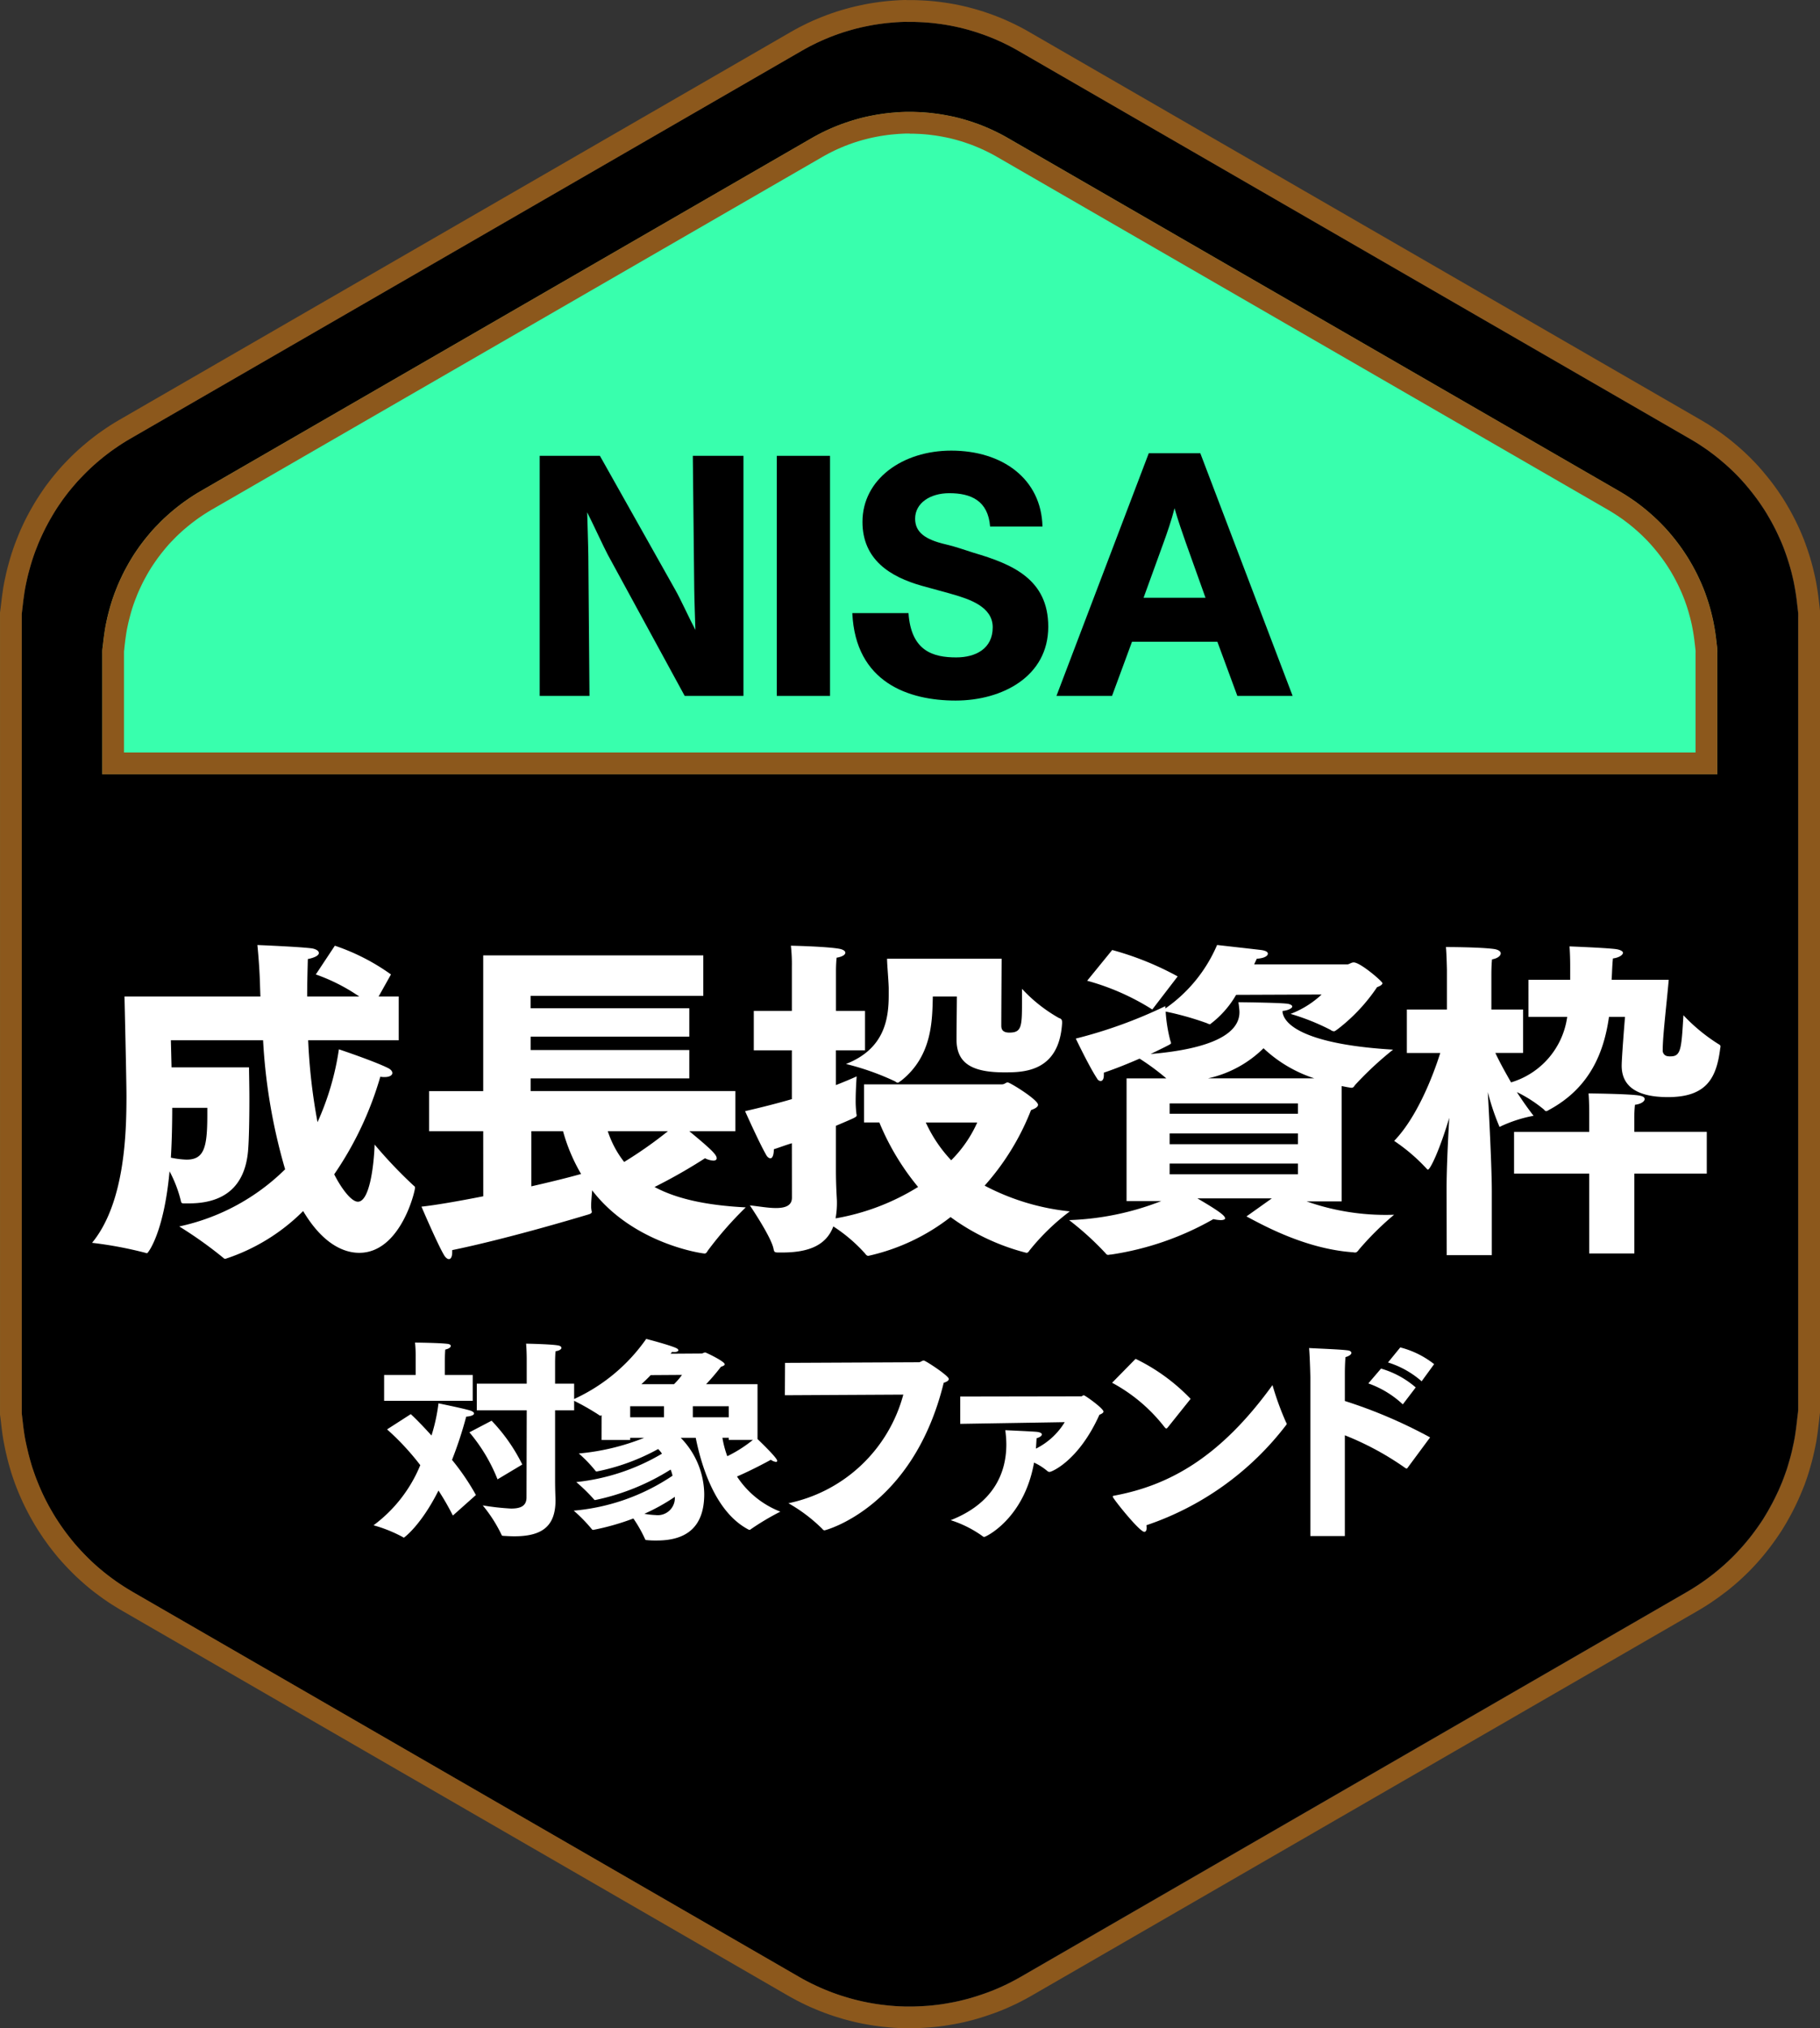 <?xml version="1.0" encoding="utf-8"?>
<svg id="グループ_1314" data-name="グループ 1314" xmlns="http://www.w3.org/2000/svg" xmlns:xlink="http://www.w3.org/1999/xlink" width="184.412" height="205.393" viewBox="0 0 184.412 205.393">
  <rect x="0" y="0" width="184.412" height="205.393" fill="#333333" stroke="none"/>
  <defs>
    <clipPath id="clip-path">
      <rect id="長方形_1323" data-name="長方形 1323" width="184.412" height="205.393" fill="none"/>
    </clipPath>
    <clipPath id="clip-path-2">
      <path id="パス_1660" data-name="パス 1660" d="M92.166,11.33h.391c.14,0,.281.01.421.017s.281.01.42.017.277.019.414.03.282.024.422.038.277.032.415.049.278.035.416.054.277.041.415.065.274.046.411.073.274.052.411.08.273.056.41.087.271.067.407.1.271.071.406.109.267.076.4.117.269.08.4.123.263.089.395.136.265.091.4.139.263.1.392.151.258.1.387.159.259.11.387.167.256.115.382.175.252.12.377.182.25.126.374.19.25.131.373.2.242.136.362.207L164.06,49.732c.09.052.18.105.269.159.121.072.241.145.359.22s.234.15.349.227.234.155.35.234.231.158.345.238.223.166.334.25.225.169.336.255.219.174.327.264.213.178.319.268.212.183.317.276.209.188.311.284.206.192.308.29.2.195.3.3.195.2.292.3.19.2.282.308.188.21.28.315.18.212.269.319.178.216.265.325.174.22.259.332.168.222.25.334.165.227.245.342.159.23.237.346.155.234.23.352.15.236.223.355.143.241.212.362.14.241.208.362.134.248.2.374.129.247.192.372.124.251.184.378.118.253.175.381.114.255.169.383.108.258.16.388.1.26.151.392.1.263.141.395.091.265.134.4.085.265.126.4.079.269.117.4.073.27.108.405.068.272.1.408.063.272.093.408.054.273.08.41.052.276.075.413.045.277.066.415.039.277.057.416.034.278.049.418.034.277.048.416.035.279.049.42,0,.28,0,.421,0,.276,0,.415,0,.281,0,.421V78.409H10.359V67c0-.1,0-.206,0-.31,0-.139,0-.279,0-.418s0-.281,0-.42.032-.279.05-.417.031-.281.049-.421.032-.279.049-.418.037-.276.057-.414.04-.277.061-.415.046-.277.072-.415.055-.273.085-.409.058-.274.089-.411.066-.272.1-.406.07-.273.108-.409.074-.268.113-.4.08-.267.122-.4.088-.267.134-.4.093-.263.141-.4.1-.261.151-.389.1-.262.155-.392.109-.257.166-.386.115-.254.174-.379.118-.253.179-.378.126-.252.19-.376.13-.248.2-.371.134-.245.2-.365.14-.242.212-.362.143-.238.215-.355.151-.237.227-.354.157-.232.237-.347.159-.23.24-.343.167-.226.251-.338.169-.221.255-.331.175-.219.265-.327.178-.216.269-.322.181-.211.273-.315.19-.208.287-.31.195-.2.294-.3.194-.2.293-.3.2-.194.3-.29.2-.19.307-.282.209-.188.316-.279.213-.182.321-.271.216-.178.326-.266.219-.172.33-.256.222-.169.334-.251.227-.162.341-.243.229-.158.345-.236.232-.153.349-.229l.354-.221q.179-.108.36-.213L82.216,14l.307-.175.368-.2c.123-.065.247-.128.373-.191s.251-.124.377-.185.254-.118.383-.175.257-.114.387-.169.257-.107.387-.158.261-.1.392-.151.264-.1.4-.143.264-.092.4-.136.268-.086.4-.126.267-.08.4-.116.27-.076.406-.112.269-.068.4-.1.275-.062.412-.091.273-.056.411-.082.273-.052.41-.076.277-.044.415-.064.278-.041.417-.059.276-.035.415-.049.276-.027.415-.039.28-.023.421-.033.276-.018.415-.024.28-.013.419-.017h.42Zm.19-2.207h-.678c-.156.005-.311.011-.467.019l-.451.027c-.153.01-.31.023-.466.037-.137.011-.29.025-.444.041s-.316.036-.469.056-.316.042-.47.066c-.136.019-.29.043-.443.069-.173.03-.325.058-.477.089-.134.025-.286.055-.437.087s-.3.065-.455.1-.314.076-.464.115-.306.083-.455.125-.285.081-.433.126-.3.091-.444.139-.308.1-.455.156-.29.1-.436.159-.277.1-.422.161-.294.119-.437.179-.29.125-.433.189-.278.125-.419.192-.292.141-.43.211-.269.136-.406.208-.28.15-.415.225c-.115.064-.229.129-.342.194l-61.9,35.738c-.135.077-.267.156-.4.236s-.27.168-.4.252-.258.166-.386.252-.259.176-.386.265-.242.17-.367.261-.261.194-.384.288-.235.18-.357.276-.248.2-.368.3-.23.193-.348.293-.235.206-.351.311-.231.21-.344.316-.224.214-.335.322-.228.229-.336.339c-.09.091-.2.2-.306.316s-.215.231-.32.346c-.12.136-.222.252-.322.37s-.2.234-.3.353-.19.232-.286.354-.2.252-.289.375-.179.239-.271.364c-.1.143-.191.271-.279.4-.075.108-.164.236-.25.366s-.178.275-.261.408-.166.271-.245.4-.151.255-.227.39-.154.271-.228.407-.144.267-.216.4-.146.287-.214.427-.135.282-.2.422c-.059.122-.123.263-.185.4s-.129.295-.19.439-.12.3-.177.447c-.046.116-.1.26-.156.405s-.112.306-.162.452-.1.293-.148.441-.1.309-.139.457-.087.3-.126.449-.08.291-.118.443c-.035.136-.072.287-.108.438-.04.172-.072.323-.1.475-.027.123-.058.275-.088.427-.034.182-.06.336-.086.49s-.047.315-.068.469c-.019.124-.04.277-.06.431s-.038.312-.054.467c-.014.1-.031.247-.046.393s-.037.289-.052.434l-.013.109v.11c0,.156,0,.311,0,.466,0,.109,0,.265,0,.42,0,.074,0,.189,0,.3v13.6h168.06V66.992c0-.132,0-.288,0-.444,0-.108,0-.262,0-.416,0-.109,0-.265,0-.421v-.1l-.011-.1c-.016-.155-.034-.311-.054-.466-.012-.11-.029-.264-.048-.417-.012-.109-.03-.263-.049-.418s-.041-.308-.064-.462-.048-.308-.074-.461-.054-.306-.083-.459c-.025-.135-.054-.287-.086-.439-.037-.171-.071-.321-.106-.471s-.073-.3-.113-.451-.076-.294-.117-.443-.084-.3-.129-.448-.094-.3-.142-.448-.1-.294-.148-.441-.1-.286-.154-.432-.114-.3-.172-.445-.119-.291-.179-.434-.127-.291-.191-.432-.122-.27-.188-.41-.134-.281-.2-.42-.146-.287-.219-.425c-.062-.119-.136-.258-.21-.4-.089-.158-.166-.291-.244-.424-.062-.108-.14-.242-.22-.376-.094-.153-.175-.284-.26-.415s-.167-.258-.254-.388-.173-.254-.262-.382-.179-.253-.271-.379-.184-.249-.278-.372-.19-.245-.287-.368-.2-.245-.3-.364-.186-.223-.286-.341-.214-.244-.319-.359-.205-.224-.31-.338-.227-.234-.336-.344-.212-.213-.324-.321-.231-.221-.346-.328-.226-.207-.342-.311-.233-.205-.351-.307-.233-.2-.352-.294-.238-.195-.36-.291c-.138-.107-.263-.2-.388-.295-.1-.074-.22-.167-.345-.257-.16-.115-.288-.2-.417-.289s-.242-.165-.373-.251c-.113-.075-.243-.159-.372-.243-.146-.09-.279-.171-.414-.252-.1-.058-.2-.117-.3-.174L103.257,12.085c-.122-.072-.257-.149-.392-.224-.153-.084-.291-.158-.431-.23s-.273-.14-.413-.209-.272-.134-.413-.2-.283-.132-.426-.195-.286-.125-.43-.185-.281-.118-.425-.175-.288-.112-.434-.167c-.167-.06-.313-.113-.461-.162-.117-.043-.264-.093-.41-.142-.172-.054-.322-.1-.471-.144s-.283-.084-.431-.125-.306-.084-.457-.122c-.132-.035-.282-.073-.433-.11-.189-.042-.341-.074-.494-.1s-.294-.059-.447-.087-.292-.053-.445-.08l-.463-.072L94.91,9.29c-.134-.017-.288-.035-.441-.051s-.324-.032-.48-.044-.3-.024-.456-.033c-.175-.009-.331-.015-.486-.02-.11-.007-.266-.013-.422-.017l-.187,0Z" fill="none"/>
    </clipPath>
    <linearGradient id="linear-gradient" x1="-0.048" y1="2.745" x2="-0.043" y2="2.745" gradientUnits="objectBoundingBox">
      <stop offset="0" stop-color="#d3a039"/>
      <stop offset="0.027" stop-color="#d8a944"/>
      <stop offset="0.12" stop-color="#ebc76a"/>
      <stop offset="0.196" stop-color="#f6da81"/>
      <stop offset="0.243" stop-color="#fbe18a"/>
      <stop offset="0.354" stop-color="#fbe18a"/>
      <stop offset="0.415" stop-color="#f6da82"/>
      <stop offset="0.506" stop-color="#eac76d"/>
      <stop offset="0.616" stop-color="#d5a94c"/>
      <stop offset="0.741" stop-color="#b97f1d"/>
      <stop offset="0.76" stop-color="#b57816"/>
      <stop offset="0.892" stop-color="#8c581c"/>
      <stop offset="1" stop-color="#8c581c"/>
    </linearGradient>
    <clipPath id="clip-path-4">
      <path id="パス_1662" data-name="パス 1662" d="M92.186,13.536h.347c.082,0,.206.008.331.014.171.005.3.011.42.017.1.006.225.015.348.025l.379.034c.112.013.235.027.358.043.143.017.266.033.389.05s.238.036.36.057.241.041.363.064.255.048.376.074.253.052.375.079c.083.02.2.051.325.083.138.035.258.067.378.1s.233.066.351.1l.371.114c.094.032.212.072.329.114.146.049.264.091.381.133.1.037.214.082.329.128s.231.093.345.141.235.1.35.151.226.1.339.155.221.106.333.161.229.114.338.172.224.117.334.177l.306.175,61.917,35.743.237.141c.11.066.216.13.321.2s.195.125.3.193l.325.218c.118.08.221.15.323.223.066.049.165.123.263.2.126.094.225.169.324.245l.277.224c.1.08.192.161.286.241s.192.165.285.248.186.167.277.252.187.176.277.263.173.169.26.257.18.182.265.272.158.17.241.262.171.191.253.285.152.179.231.275.17.2.247.3.151.192.227.291.15.2.224.3.146.2.217.3.142.2.21.308.139.209.207.314.136.213.2.319c.052.087.115.194.176.3.078.133.139.24.2.348.047.087.107.2.164.31.069.128.125.239.181.35s.105.214.159.327.1.225.155.338.106.238.156.353.094.224.14.339.09.229.134.346.081.223.121.341.083.242.122.361.076.236.111.355.069.233.1.354.065.241.1.362.063.248.092.37.057.243.083.363c.02.1.044.224.066.346.027.138.049.261.07.384s.041.246.059.369.035.247.051.37.03.247.043.371c.021.17.036.293.049.416s.027.222.037.315,0,.18,0,.27c0,.17,0,.293,0,.416,0,.171,0,.3,0,.421V76.2H12.565v-9.5c0-.163,0-.288,0-.413s0-.218,0-.309.021-.175.032-.261l0-.029,0-.029c.012-.125.027-.25.043-.374.018-.17.032-.295.048-.418s.033-.243.051-.366c.02-.152.039-.276.058-.4s.04-.238.062-.361c.019-.092.045-.213.071-.335.031-.149.057-.271.085-.392.024-.1.054-.222.085-.342s.066-.257.1-.377.068-.25.1-.368.07-.236.108-.354.074-.225.115-.344.084-.237.126-.354.084-.219.131-.333c.056-.145.1-.261.148-.377s.092-.217.143-.33.1-.216.15-.328c.06-.131.113-.242.168-.354s.109-.221.167-.332.111-.212.172-.321.123-.225.184-.333.123-.212.187-.319.134-.224.2-.329.128-.2.2-.306l.2-.293c.084-.121.155-.223.227-.324.061-.085.136-.184.211-.284s.158-.207.234-.305.151-.187.23-.283.166-.2.247-.3.165-.191.247-.284c.066-.073.152-.165.238-.256s.171-.177.259-.267c.1-.108.192-.2.28-.284s.169-.164.259-.249.182-.169.273-.251.185-.165.279-.247.189-.16.286-.239.2-.167.3-.244.187-.147.287-.223.208-.158.308-.232.189-.135.29-.206.215-.149.318-.218.2-.135.307-.2.212-.134.317-.2.2-.123.312-.185l61.907-35.74.278-.158c.107-.059.217-.119.327-.177s.213-.111.325-.167.23-.114.343-.168.215-.1.329-.15.236-.105.351-.154.225-.094.341-.14.225-.087.341-.13.249-.092.367-.134.237-.082.355-.122.224-.071.343-.106.24-.071.359-.105c.134-.038.254-.071.376-.1s.234-.06.354-.088.23-.052.351-.078.246-.05.368-.073c.14-.028.261-.05.384-.072.1-.017.226-.036.349-.054.141-.021.265-.038.388-.055s.239-.029.363-.042.236-.023.36-.033c.141-.013.265-.023.39-.031s.249-.016.372-.022l.351-.015h.4Zm.227-2.207h-.667c-.139,0-.28.009-.419.017s-.277.015-.415.024-.281.021-.421.033-.277.024-.415.039-.277.03-.415.049-.278.037-.417.059-.276.041-.415.064-.274.049-.41.076-.275.053-.411.082-.275.06-.412.091-.27.066-.4.1-.272.073-.406.112-.269.076-.4.116-.268.082-.4.126-.264.089-.4.136-.264.094-.4.143-.262.1-.392.151-.258.1-.387.158-.258.111-.387.169-.256.116-.383.175-.252.122-.377.185-.25.126-.373.191l-.368.2L82.216,14,20.309,49.743q-.182.1-.36.213l-.354.221c-.117.076-.233.151-.349.229s-.231.156-.345.236-.228.161-.341.243-.223.166-.334.251-.221.17-.33.256-.218.177-.326.266-.215.18-.321.271-.212.184-.316.279-.206.187-.307.282-.2.193-.3.29-.2.2-.293.3-.2.2-.294.3-.192.206-.287.31-.183.209-.273.315-.181.214-.269.322-.178.217-.265.327-.171.219-.255.331-.168.224-.251.338-.161.227-.24.343-.159.23-.237.347-.152.235-.227.354-.145.235-.215.355-.143.24-.212.362-.137.243-.2.365-.134.247-.2.371-.127.25-.19.376-.12.251-.179.378-.118.252-.174.379-.112.258-.166.386-.1.26-.155.392-.1.259-.151.389-.1.263-.141.4-.091.267-.134.4-.083.266-.122.4-.077.268-.113.4-.074.272-.108.409-.068.27-.1.406-.061.274-.089.411-.059.272-.085.409-.049.277-.072.415-.042.276-.061.415-.039.275-.057.414-.034.278-.049.418-.034.28-.049.421-.035.277-.05.417,0,.279,0,.42,0,.279,0,.418c0,.1,0,.207,0,.31V78.409H174.006V66.992c0-.14,0-.281,0-.421s0-.278,0-.416,0-.28,0-.42-.031-.28-.049-.42-.03-.278-.048-.416-.031-.279-.049-.418-.037-.277-.057-.416-.043-.277-.066-.415-.049-.275-.075-.413-.052-.274-.08-.41-.06-.272-.093-.408-.065-.272-.1-.408-.072-.27-.108-.405-.077-.27-.117-.4-.082-.266-.126-.4-.088-.266-.134-.4-.092-.264-.141-.395-.1-.262-.151-.392-.1-.259-.16-.388-.112-.256-.169-.383-.116-.255-.175-.381-.121-.253-.184-.379-.127-.248-.192-.371-.132-.251-.2-.374-.137-.242-.208-.362-.14-.242-.212-.362-.147-.237-.223-.355-.152-.236-.23-.352-.157-.231-.237-.346-.162-.228-.245-.342-.165-.224-.25-.334-.171-.223-.259-.332-.176-.217-.265-.325-.178-.213-.269-.319-.185-.211-.28-.315-.187-.206-.282-.308-.194-.2-.292-.3-.2-.2-.3-.3-.2-.194-.308-.29-.207-.19-.311-.284-.211-.185-.317-.276-.212-.18-.319-.268-.217-.177-.327-.264-.223-.171-.336-.255-.221-.167-.334-.25-.229-.159-.345-.238-.233-.157-.35-.234-.232-.153-.349-.227-.238-.148-.359-.22c-.089-.054-.179-.107-.269-.159L102.154,13.995c-.12-.071-.241-.139-.362-.207s-.248-.134-.373-.2-.248-.128-.374-.19-.25-.123-.377-.182-.254-.118-.382-.175-.257-.113-.387-.167-.257-.107-.387-.159-.261-.1-.392-.151-.264-.094-.4-.139-.263-.092-.395-.136-.268-.084-.4-.123-.267-.08-.4-.117-.271-.074-.406-.109-.271-.07-.407-.1-.273-.06-.41-.087-.275-.055-.411-.08-.274-.051-.411-.073-.276-.045-.415-.065-.277-.037-.416-.054-.276-.034-.415-.049-.28-.027-.422-.038-.275-.021-.414-.03-.28-.013-.42-.017-.281-.013-.421-.017h-.144Zm-.775,191.857c-.155,0-.311-.01-.466-.018s-.313-.015-.469-.026-.308-.022-.462-.036-.311-.03-.467-.048-.308-.034-.462-.054-.307-.041-.461-.063-.309-.049-.463-.075-.309-.055-.462-.084-.306-.061-.457-.094-.305-.068-.456-.105-.3-.074-.453-.113-.3-.079-.452-.122-.3-.088-.445-.134-.3-.09-.446-.137-.3-.1-.442-.15-.295-.1-.441-.158-.292-.112-.438-.17-.288-.117-.431-.177-.286-.122-.429-.185-.285-.129-.428-.2-.28-.134-.419-.2-.277-.139-.415-.211-.278-.148-.416-.223-.271-.151-.4-.228L13.451,161.2c-.056-.031-.112-.064-.168-.1-.134-.078-.267-.16-.4-.24s-.263-.165-.394-.25-.263-.171-.394-.258-.258-.176-.386-.265-.253-.182-.378-.275-.25-.185-.373-.28-.248-.191-.369-.288-.244-.2-.364-.3-.237-.2-.353-.3-.233-.207-.348-.312-.23-.211-.343-.318-.224-.217-.334-.328-.218-.22-.325-.332-.216-.225-.322-.339-.212-.231-.317-.348-.206-.232-.308-.35-.2-.238-.295-.359-.194-.242-.29-.365-.191-.246-.286-.37-.184-.251-.274-.378-.182-.253-.271-.381-.174-.259-.259-.39-.171-.26-.254-.391-.164-.266-.245-.4-.157-.267-.232-.4-.154-.27-.23-.407-.147-.274-.218-.413-.144-.278-.213-.418-.137-.28-.2-.421-.131-.284-.193-.427-.123-.286-.183-.43-.119-.289-.176-.434-.113-.289-.167-.435-.106-.292-.155-.44-.1-.3-.152-.445-.091-.3-.135-.447-.087-.3-.128-.447-.082-.3-.12-.454-.074-.3-.108-.453-.073-.3-.106-.457-.065-.306-.1-.459-.058-.307-.085-.462-.049-.307-.071-.461-.043-.307-.063-.462-.037-.309-.054-.465-.037-.309-.054-.464-.037-.313-.054-.468c0-.156,0-.311,0-.466s0-.311,0-.467,0-.311,0-.467V63.435c0-.113,0-.228,0-.341q0-.231,0-.462c0-.154,0-.307,0-.461q.025-.229.054-.459t.054-.462q.025-.229.054-.459c.02-.152.04-.305.063-.457s.042-.3.066-.457.052-.3.081-.454.06-.3.093-.454.064-.3.1-.449.072-.3.11-.447.079-.3.121-.449.082-.3.125-.443.088-.293.134-.439.1-.294.147-.44.1-.291.154-.435.11-.287.168-.429.111-.287.17-.43.12-.283.183-.424.127-.279.191-.419.131-.278.2-.417.137-.275.208-.412.143-.272.217-.407.149-.27.225-.4.154-.265.232-.4.158-.262.239-.392.165-.26.249-.389.172-.255.26-.38.175-.253.264-.379.182-.248.275-.369.186-.245.28-.366.194-.24.293-.359.2-.238.3-.355.2-.232.3-.346.21-.229.317-.34.214-.223.323-.333.213-.22.322-.327.219-.214.332-.32.223-.208.336-.311.232-.206.349-.307.234-.2.352-.3.238-.2.358-.292.242-.189.364-.282.244-.185.367-.276.25-.179.375-.266.253-.175.38-.261.254-.169.383-.252.259-.164.391-.244.262-.157.394-.234L81.238,5.144l.337-.191c.135-.075.27-.147.406-.22s.273-.141.41-.209.277-.138.416-.205l.42-.193q.211-.094.425-.184c.142-.061.284-.119.427-.176s.286-.113.43-.166.291-.107.437-.158.289-.1.435-.149l.443-.137c.147-.044.293-.087.441-.129s.3-.083.446-.121.3-.075.447-.11.3-.07.452-.1.3-.062.451-.091.3-.057.452-.084.3-.049.456-.071.305-.045.457-.064.305-.038.457-.054.305-.03.457-.042.308-.026.462-.037.305-.019.458-.026.307-.013.461-.017a1.862,1.862,0,0,0,.2.007h.705c.154,0,.309.01.463.017s.308.013.462.022.3.019.456.031.308.026.462.042.3.034.456.054.306.038.458.06.305.045.457.07.3.052.453.08.3.059.452.09.3.065.451.1.3.071.445.11.3.078.448.118.294.085.441.129l.442.137c.145.048.291.1.435.149s.292.1.436.155.288.108.431.164.285.113.426.171.284.122.424.185.283.127.422.192.279.132.416.2.274.138.41.209.275.145.411.219.266.15.4.227l68.087,39.306.295.175c.133.079.264.159.4.241s.256.165.383.249.258.171.384.259.254.173.379.262.247.181.368.274.247.186.369.282.241.192.36.29.235.195.351.295.234.2.349.3.23.206.344.312.225.211.337.319.219.215.327.324.216.22.323.331.208.223.31.337.206.229.307.346.2.234.295.353.2.236.29.356.193.242.286.365.185.243.276.367.182.25.27.376.174.253.258.381.173.258.257.387.163.26.242.391.157.263.234.4.154.266.227.4.148.271.22.408.142.273.211.41.136.277.2.417.13.278.193.418.126.28.186.422.119.283.176.426.11.288.163.433.1.289.155.434.1.291.147.437.094.293.138.44.089.294.13.442.081.3.12.446.074.3.109.449.072.3.105.447.061.3.089.455.055.3.08.452.051.305.073.457.043.3.063.456.037.306.054.459.037.305.054.458.038.308.054.462,0,.308,0,.461,0,.307,0,.46,0,.308,0,.462V141.9c0,.155,0,.311,0,.466s0,.313,0,.468-.035.311-.054.466-.034.311-.054.467-.035.309-.054.464-.037.311-.058.466-.042.309-.066.463-.046.308-.071.461-.058.307-.089.46-.063.306-.1.459-.068.3-.1.452-.076.3-.115.454-.082.3-.125.45-.086.3-.131.449-.09.3-.138.446-.1.295-.154.442-.106.294-.161.441-.109.29-.167.434-.121.288-.183.431-.123.287-.187.43-.13.282-.2.423-.135.279-.205.418-.141.279-.214.417-.149.274-.225.41-.15.273-.227.409-.158.266-.239.4-.161.265-.243.4-.172.262-.261.392-.175.257-.265.384-.182.255-.275.381-.185.252-.279.376-.189.247-.287.368-.2.243-.3.363-.2.238-.3.356-.205.234-.311.35-.21.23-.317.343-.213.225-.322.337-.22.221-.332.33-.224.216-.337.323-.231.213-.348.317-.234.207-.353.309-.238.2-.359.3-.241.2-.363.295-.245.191-.369.284-.249.187-.374.278-.255.183-.384.272-.256.176-.384.263-.26.17-.39.252-.262.166-.394.247-.267.161-.4.238l-67.5,38.974-.161.09c-.135.078-.272.153-.41.228s-.276.147-.416.218-.276.141-.415.21-.283.133-.425.2-.284.13-.427.193-.286.123-.43.181-.29.116-.436.172-.29.11-.437.162-.294.1-.442.154-.3.1-.446.148-.3.093-.448.137-.3.087-.445.129-.3.079-.452.117-.3.075-.452.11-.3.067-.456.1-.3.059-.457.087-.305.055-.457.08-.308.051-.461.073-.309.041-.464.059-.307.036-.461.053-.312.028-.468.041-.311.022-.467.03-.31.017-.466.022-.312.014-.469.018h-.935M91.806,0l-.145,0c-.17,0-.338.011-.507.019s-.333.017-.5.029-.341.025-.51.04C90,.1,89.827.119,89.66.136s-.348.039-.516.061-.338.046-.506.072-.322.048-.488.076S87.8.407,87.637.44s-.318.062-.484.1-.335.074-.5.112-.328.079-.492.121-.337.09-.5.137-.317.091-.479.139-.316.1-.478.149-.331.11-.49.167-.32.114-.48.174-.311.118-.469.18-.318.13-.474.195-.311.133-.466.2-.31.14-.463.213-.31.15-.462.227-.295.148-.444.226-.3.162-.452.245c-.123.069-.246.138-.369.209L12.047,42.542c-.149.086-.293.172-.437.26s-.292.18-.434.271-.284.184-.424.278-.281.19-.419.289-.264.184-.4.283-.284.211-.417.313-.254.195-.387.3-.275.221-.4.33-.251.208-.378.319-.259.224-.385.338-.253.231-.375.347-.243.231-.364.349-.247.248-.363.369c-.1.1-.221.225-.338.348s-.23.245-.344.371c-.134.15-.244.277-.353.405s-.215.256-.323.387c-.1.115-.2.247-.309.38s-.219.282-.319.417-.2.258-.3.4c-.111.157-.209.3-.3.436-.081.115-.176.256-.27.4-.1.157-.194.3-.284.443s-.179.291-.266.436-.168.285-.252.433-.165.289-.246.438-.16.3-.238.448-.155.3-.23.455-.15.315-.221.468c-.063.134-.133.288-.2.441s-.138.317-.2.474-.132.326-.193.485c-.052.129-.113.286-.172.444-.065.175-.122.334-.177.495s-.11.323-.162.485-.1.331-.15.493-.093.32-.137.483-.086.315-.129.481-.081.327-.12.492-.077.342-.111.508c-.03.139-.065.305-.1.471-.035.188-.065.355-.093.522-.029.188-.053.354-.075.522-.021.139-.044.306-.065.474s-.042.333-.059.5c-.017.124-.037.293-.054.463-.017.12-.037.288-.054.458l-.011.1v.1c0,.17,0,.34,0,.509,0,.122,0,.292,0,.461,0,.085,0,.21,0,.336v78.263c0,.148,0,.32,0,.491,0,.124,0,.295,0,.466,0,.124,0,.295,0,.465v.1l.011.1c.017.172.037.343.059.514.012.126.032.3.054.466.012.125.032.295.054.466s.043.335.068.5.05.333.078.5c.032.187.064.356.1.524s.066.334.1.5.078.347.118.514c.031.134.07.3.111.464s.089.342.134.508.094.329.142.493c.042.144.091.307.142.47.064.2.119.359.176.522.049.14.105.3.163.461.066.177.128.336.19.495s.127.315.192.472.127.3.2.461.141.317.213.472.15.316.226.469.156.313.237.465.152.291.234.442.17.307.255.455.159.281.247.428.183.3.274.448.191.3.286.439c.081.124.175.267.271.409.111.159.21.3.311.437.085.121.186.259.288.4s.22.288.327.423c.092.12.2.254.306.386s.211.259.32.389c.13.15.242.279.356.406s.226.25.343.376.235.249.354.372.227.234.347.354.243.241.367.36.26.245.387.36.25.226.379.339.255.222.386.332.269.223.4.331.274.215.409.319.272.206.41.307c.123.092.262.193.4.292s.3.2.437.3.292.194.438.287.276.176.421.265.3.18.443.267l.195.112L79.85,202.086q.224.128.447.251c.148.081.3.163.453.243s.306.158.459.234.3.148.454.221.32.148.477.218.315.137.473.2.306.128.464.192.323.126.484.186.327.12.489.177.318.109.481.162.34.108.505.156c.132.042.295.09.459.138.181.051.347.1.513.138s.326.084.492.124.332.077.5.114.336.071.5.1.346.064.515.093.332.056.5.081.341.05.511.071.341.043.51.061.331.035.5.05.34.029.509.04.349.021.521.029.336.015.506.019l.293,0H92.6c.207-.005.379-.012.551-.02.15-.006.321-.014.491-.024s.329-.019.5-.032.353-.029.524-.046.345-.038.513-.059.325-.039.494-.063c.19-.028.359-.055.528-.084s.325-.054.493-.086.321-.059.488-.093.346-.073.513-.111.337-.08.5-.122.318-.081.484-.125.344-.1.507-.146.318-.1.482-.149.331-.108.493-.164.308-.1.469-.162.321-.117.481-.178.322-.126.481-.191.315-.129.472-.2c.172-.075.328-.147.483-.219.135-.061.291-.134.447-.207.174-.087.326-.163.477-.242s.294-.152.445-.233.307-.168.456-.253l.163-.091,67.514-38.98c.151-.088.3-.175.443-.264s.3-.184.44-.275.273-.175.415-.269.294-.2.433-.3.268-.186.408-.287.285-.21.421-.314.262-.2.4-.3.276-.221.408-.331.25-.207.381-.318.263-.228.392-.343.258-.234.383-.352.249-.234.371-.353.243-.238.364-.36.246-.255.362-.379.227-.244.343-.371.227-.255.34-.384.224-.261.333-.393.215-.262.322-.4.215-.273.318-.408.207-.276.308-.414.195-.268.294-.408.2-.279.29-.421.188-.28.283-.425c.11-.175.2-.319.286-.466.076-.124.164-.27.25-.417.1-.173.181-.322.262-.472.067-.118.15-.269.231-.42s.165-.318.242-.471.149-.3.223-.455.144-.3.214-.459.145-.326.212-.484c.059-.135.126-.293.19-.451.074-.185.135-.345.2-.5s.118-.318.175-.481c.051-.14.108-.3.162-.464.064-.2.115-.361.163-.525s.1-.319.141-.484c.042-.144.088-.309.132-.474s.087-.339.128-.505.078-.331.115-.5.071-.329.105-.5.066-.33.1-.5c.034-.205.06-.374.084-.542.024-.151.048-.321.07-.491s.044-.336.062-.506c.019-.141.038-.31.056-.48.017-.126.036-.3.054-.468.017-.124.036-.295.054-.465l.011-.105,0-.1c0-.038,0-.076,0-.114v-.285c0-.039,0-.077,0-.115s0-.055,0-.085v-.272c0-.036,0-.072,0-.108V63.435c0-.031,0-.063,0-.1v-.281c0-.036,0-.072,0-.108s0-.054,0-.084V62.6c0-.036,0-.071,0-.107s0-.054,0-.084v-.271c0-.036,0-.072,0-.108l0-.1-.011-.1c-.018-.169-.037-.339-.059-.508-.013-.124-.032-.292-.054-.46-.013-.122-.032-.29-.054-.459s-.044-.331-.069-.5-.052-.34-.081-.507-.055-.322-.086-.488-.062-.327-.1-.493c-.043-.2-.082-.361-.122-.525-.033-.143-.073-.308-.115-.471s-.088-.333-.134-.5-.092-.323-.141-.485-.1-.327-.155-.488-.1-.311-.157-.471-.112-.318-.171-.476-.116-.312-.178-.471-.132-.328-.2-.485-.139-.321-.209-.475-.135-.294-.206-.447-.15-.311-.226-.463-.152-.3-.231-.448-.158-.3-.24-.447-.168-.3-.253-.444-.165-.284-.252-.428-.177-.289-.267-.432c-.1-.16-.2-.3-.294-.442-.081-.123-.175-.262-.272-.4s-.2-.288-.305-.425-.2-.268-.3-.4-.211-.271-.317-.4-.213-.262-.32-.392c-.093-.113-.2-.243-.311-.37s-.234-.269-.348-.4-.226-.246-.341-.369-.245-.254-.365-.374-.232-.233-.354-.351-.249-.239-.374-.355-.253-.231-.381-.344-.25-.22-.379-.331-.253-.215-.384-.321-.258-.212-.391-.316-.279-.216-.416-.318c-.118-.091-.253-.19-.389-.29-.163-.116-.3-.212-.442-.306s-.268-.182-.41-.276-.269-.177-.411-.266c-.16-.1-.305-.188-.451-.275-.1-.059-.206-.124-.315-.187L104.28,3.236c-.135-.079-.281-.163-.427-.244-.166-.091-.317-.171-.469-.25s-.293-.151-.444-.226-.307-.15-.461-.221-.312-.144-.468-.213-.3-.132-.454-.2-.323-.133-.48-.194-.317-.123-.476-.18-.318-.116-.479-.171c-.145-.052-.305-.106-.465-.159s-.334-.1-.5-.154-.318-.094-.481-.14S98.345.8,98.18.754,97.861.674,97.7.635s-.339-.077-.5-.112L96.7.425c-.17-.032-.335-.061-.5-.089s-.342-.054-.51-.077-.33-.046-.5-.067C95.037.172,94.87.153,94.7.135,94.519.116,94.35.1,94.18.087s-.336-.025-.5-.034-.343-.018-.513-.024c-.141-.007-.31-.013-.48-.018l-.27,0h-.507Z" fill="none"/>
    </clipPath>
    <linearGradient id="linear-gradient-2" x1="0" y1="1" x2="0.005" y2="1" xlink:href="#linear-gradient"/>
  </defs>
  <g id="グループ_1305" data-name="グループ 1305">
    <g id="グループ_1304" data-name="グループ 1304" clip-path="url(#clip-path)">
      <path id="パス_1659" data-name="パス 1659" d="M92.413,11.328h.144c.141,0,.281.01.421.017s.281.011.421.018.276.018.414.029.281.024.422.039.276.031.414.049.278.034.416.054.277.041.415.064.274.047.41.073.275.052.412.08.274.057.41.087.272.067.407.1.271.071.406.108.267.076.4.117.269.081.4.123.265.089.4.136.265.092.4.139.262.1.392.152.259.1.387.158.259.11.388.168.254.115.381.174.252.12.377.183.25.125.374.189.249.131.373.2.242.136.362.206L164.06,49.732l.269.158c.121.072.24.145.359.22s.234.15.35.228.233.154.349.234.231.157.345.238.224.165.334.25.225.169.336.255.219.174.326.263.214.178.32.269.212.183.317.276.208.188.311.283.206.193.308.291.2.195.3.294.195.2.291.3.19.2.284.308.187.209.28.315.18.212.268.319.178.215.265.324.174.221.259.332.168.222.251.335.164.227.245.342.158.23.236.346.155.233.23.351.151.237.224.356.142.24.211.362.14.24.208.361.134.249.2.374.13.247.193.372.123.252.183.379.118.253.175.38.114.255.169.383.108.259.16.388.1.261.151.392.1.263.141.4.091.264.134.4.085.266.126.4.079.269.116.4.074.27.108.405.069.272.1.408.063.271.093.407.055.273.08.411.051.275.075.413.045.276.066.415.04.276.057.415.034.279.049.418.034.278.049.417.034.279.049.419,0,.281,0,.421,0,.277,0,.416,0,.28,0,.421V78.409H10.359V67c0-.1,0-.206,0-.31,0-.139,0-.279,0-.419s0-.28,0-.42.032-.278.05-.417.031-.28.049-.42.031-.279.049-.419.037-.276.057-.414.04-.277.061-.415.047-.276.072-.414.055-.274.085-.41.058-.274.089-.41.066-.272.1-.407.07-.273.108-.408.074-.269.113-.4.08-.267.122-.4.088-.268.134-.4.093-.264.141-.4.1-.261.152-.39.1-.261.155-.391.109-.258.165-.386.115-.254.175-.38.118-.252.179-.377.124-.252.189-.377.13-.248.2-.37.134-.245.2-.366.14-.242.212-.362.142-.237.215-.355.15-.237.227-.354.157-.232.237-.346.159-.23.24-.344.166-.226.251-.337.169-.222.255-.332.175-.218.265-.326.178-.216.269-.322.181-.211.273-.316.19-.207.287-.309.195-.2.294-.3.194-.2.293-.3.2-.194.3-.29.2-.19.308-.283.21-.187.316-.278.213-.182.321-.271.216-.179.325-.266.22-.172.331-.257.222-.168.334-.251.227-.162.341-.241.229-.16.345-.237.232-.154.349-.229.236-.149.355-.222.238-.143.359-.212L82.216,14c.1-.06.2-.118.307-.175.122-.068.245-.135.368-.2s.248-.129.373-.191.25-.125.377-.185.255-.118.383-.175.257-.114.387-.169.257-.107.387-.159.261-.1.392-.15.264-.1.4-.144.264-.092.4-.136.267-.085.4-.125.267-.08.4-.117.27-.076.406-.112.269-.068.4-.1.274-.061.411-.09.273-.056.41-.082.274-.052.412-.077.276-.044.415-.064.277-.041.416-.059.276-.034.415-.049.276-.027.415-.038.28-.024.421-.033.276-.018.415-.025.279-.013.419-.017h.667" fill="#38ffad"/>
    </g>
  </g>
  <g id="グループ_1307" data-name="グループ 1307">
    <g id="グループ_1306" data-name="グループ 1306" clip-path="url(#clip-path-2)">
      <rect id="長方形_1324" data-name="長方形 1324" width="168.063" height="71.492" transform="translate(8.151 9.123)" fill="url(#linear-gradient)"/>
    </g>
  </g>
  <g id="グループ_1309" data-name="グループ 1309">
    <g id="グループ_1308" data-name="グループ 1308" clip-path="url(#clip-path)">
      <path id="パス_1661" data-name="パス 1661" d="M91.721,2.208c-.154.005-.307.01-.461.018s-.305.016-.458.026-.308.023-.461.037-.305.026-.458.041-.305.035-.457.054-.3.042-.456.065-.305.046-.456.071-.3.054-.452.084-.3.058-.453.09-.3.066-.451.1-.3.072-.447.11-.3.08-.446.122-.295.084-.441.129-.3.09-.443.137-.291.1-.435.148-.292.1-.437.159-.287.109-.43.165-.285.116-.427.176-.284.122-.425.185-.281.128-.42.193-.278.135-.416.205-.274.138-.41.209-.271.145-.405.22c-.113.063-.225.126-.337.191L13.15,44.452c-.132.077-.264.155-.394.234s-.261.161-.391.244-.256.167-.383.252-.254.173-.38.261-.25.176-.374.265-.246.183-.367.277-.244.186-.365.281-.24.194-.358.293-.236.2-.352.3-.233.2-.348.306-.226.207-.338.312-.222.212-.332.319-.216.217-.322.327-.216.221-.322.333-.212.226-.317.34-.2.23-.3.347-.2.235-.3.354-.2.239-.293.359-.188.243-.28.366-.185.245-.275.37-.177.251-.264.378-.174.253-.26.381-.167.258-.249.389-.16.26-.238.391-.157.265-.233.4-.151.267-.225.4-.146.271-.217.408-.14.274-.207.412-.133.277-.2.417-.13.278-.192.418-.123.283-.183.425-.115.286-.17.429-.113.286-.168.43-.105.289-.155.434-.1.293-.146.44-.091.293-.134.44-.085.294-.125.442-.082.3-.121.449-.074.3-.109.447-.067.3-.1.45-.064.3-.094.453-.055.3-.08.455-.046.3-.066.456-.044.305-.063.458-.037.306-.054.459-.037.307-.054.461-.037.306-.054.459q0,.231,0,.462c0,.154,0,.308,0,.461q0,.171,0,.342v78.281c0,.155,0,.311,0,.467s0,.311,0,.466,0,.311,0,.466q.025.234.054.468t.054.465q.025.232.054.465c.02.155.04.308.063.462s.046.307.071.461.056.308.086.461.061.307.094.46.069.305.106.457.07.3.108.452.078.3.12.455.084.3.129.447.088.3.134.446.1.3.151.446.1.294.155.44.11.29.168.435.116.289.176.433.12.288.183.431.127.285.192.426.134.282.2.421.141.28.213.418.144.277.219.414.151.272.228.407.154.27.233.4.162.268.245.4.168.261.254.39.171.261.259.39.179.256.271.382.182.253.274.378.19.247.287.37.191.244.289.365.2.24.3.359.2.234.307.35.21.233.317.347.214.228.322.34.216.222.325.332.222.219.334.327.227.214.343.319.231.209.348.311.234.2.353.3.241.2.364.3.244.194.368.288.248.188.374.28.251.185.378.276.256.178.386.265.262.173.394.258.262.167.394.249.266.162.4.241l.167.1,67.5,38.973c.134.078.269.153.4.228s.276.15.416.223.276.143.415.212.279.137.42.2.284.132.427.195.286.125.429.186.287.119.431.177.291.114.438.169.293.107.441.158.294.1.442.15.3.093.446.138.3.091.445.134.3.083.452.122.3.077.453.113.3.071.456.1.3.065.456.094.308.058.463.084.308.052.462.075.309.044.463.064.308.038.462.054.311.033.467.047.307.026.461.037.313.019.469.026.311.013.466.017.312,0,.468,0,.312,0,.467,0,.313-.01.469-.017.311-.013.466-.023.312-.018.467-.029.312-.026.468-.042.308-.033.461-.052.309-.038.463-.059.308-.048.462-.074.305-.051.457-.08.305-.056.457-.087.3-.064.456-.1.3-.072.452-.11.3-.076.452-.116.3-.085.446-.129.3-.09.448-.138.3-.1.445-.148.295-.1.442-.153.292-.107.437-.162.291-.114.436-.172.287-.119.43-.181.285-.128.427-.194.284-.13.425-.2.278-.138.415-.209.278-.144.416-.218.274-.151.41-.228l.16-.09,67.5-38.974c.135-.078.268-.157.4-.238s.264-.163.394-.247.261-.167.39-.252.257-.175.384-.264.257-.179.384-.271.25-.184.374-.278.247-.189.369-.285.243-.195.363-.295.241-.2.359-.3.237-.2.353-.308.233-.211.347-.318.226-.214.338-.322.223-.219.333-.331.215-.223.321-.336.213-.228.318-.344.208-.232.31-.35.2-.236.3-.355.2-.241.3-.363.192-.245.286-.368.188-.25.28-.376.184-.253.274-.381.179-.255.266-.384.174-.26.26-.392.163-.263.243-.4.161-.266.239-.4.153-.272.227-.408.151-.273.225-.41.144-.278.214-.418.138-.278.205-.418.134-.281.2-.423.127-.286.187-.429.124-.287.183-.431.113-.289.167-.435.109-.293.16-.441.1-.294.156-.442.093-.3.137-.445.089-.3.131-.449.085-.3.125-.45.078-.3.115-.455.071-.3.1-.452.067-.306.1-.459.061-.306.089-.459.049-.307.071-.461.046-.309.066-.464.04-.31.058-.465.037-.31.054-.465.037-.311.054-.466.037-.311.054-.466q0-.234,0-.468c0-.155,0-.311,0-.466V63.435q0-.231,0-.462c0-.153,0-.307,0-.46s0-.308,0-.461c-.017-.155-.035-.308-.054-.462s-.035-.306-.054-.458-.035-.306-.054-.459-.04-.305-.063-.457-.047-.305-.073-.457-.052-.3-.08-.452-.058-.3-.089-.454-.068-.3-.1-.448-.072-.3-.11-.449-.079-.3-.12-.446-.085-.295-.129-.441-.091-.294-.139-.44-.1-.292-.147-.438-.1-.289-.155-.433-.107-.29-.163-.433-.116-.285-.176-.427-.122-.281-.186-.421-.127-.28-.193-.419-.134-.278-.2-.416-.139-.274-.211-.411-.145-.272-.219-.407-.151-.268-.228-.4-.154-.265-.234-.4-.16-.262-.242-.391-.17-.259-.256-.387-.171-.255-.259-.381-.179-.252-.27-.377-.182-.245-.275-.367-.19-.244-.286-.365-.193-.238-.291-.355-.195-.237-.295-.353-.2-.232-.307-.347-.206-.225-.31-.336-.215-.222-.323-.332-.217-.217-.327-.323-.224-.215-.338-.32-.228-.209-.343-.311-.231-.2-.349-.3-.233-.2-.351-.295-.239-.194-.359-.289-.245-.19-.369-.282-.245-.184-.368-.274-.252-.177-.379-.263-.256-.173-.385-.258-.254-.167-.383-.249-.263-.162-.4-.241c-.1-.059-.2-.118-.295-.175L103.178,5.146q-.2-.116-.4-.227c-.136-.075-.273-.147-.411-.219s-.272-.141-.41-.209-.276-.134-.415-.2-.281-.129-.422-.191-.282-.125-.424-.185-.284-.116-.427-.172-.287-.111-.431-.164-.29-.105-.435-.155-.29-.1-.436-.148-.294-.093-.442-.137-.294-.088-.442-.129-.3-.081-.447-.119-.3-.074-.445-.109-.3-.068-.451-.1-.3-.062-.452-.09-.3-.055-.453-.08-.3-.048-.457-.07-.305-.042-.458-.061l-.456-.054L94,2.285c-.152-.012-.3-.022-.456-.031s-.308-.016-.462-.021-.308-.013-.463-.017-.28,0-.42,0h-.017c-.089,0-.179,0-.268,0-.065,0-.13,0-.2-.008m.692,9.12h.144c.141,0,.281.01.421.017s.281.011.421.018.276.018.414.029.281.024.422.039.276.031.414.049.278.034.416.054.277.041.415.064.274.047.41.073.275.052.412.08.274.057.41.087.272.067.407.1.271.071.406.108.267.076.4.117.269.081.4.123.265.089.4.136.265.092.4.139.262.1.392.152.259.1.387.158.259.11.388.168.254.115.381.174.252.12.377.183.25.125.374.189.249.131.373.2.242.136.362.206L164.06,49.732l.269.158c.121.072.24.145.359.22s.234.15.35.228.233.154.349.234.231.157.345.238.224.165.334.25.225.169.336.255.219.174.326.263.214.178.32.269.212.183.317.276.208.188.311.283.206.193.308.291.2.195.3.294.195.2.291.3.19.2.284.308.187.209.28.315.18.212.268.319.178.215.265.324.174.221.259.332.168.222.251.335.164.227.245.342.158.23.236.346.155.233.23.351.151.237.224.356.142.24.211.362.14.24.208.361.134.249.2.374.13.247.193.372.123.252.183.379.118.253.175.38.114.255.169.383.108.259.16.388.1.261.151.392.1.263.141.4.091.264.134.4.085.266.126.4.079.269.116.4.074.27.108.405.069.272.1.408.063.271.093.407.055.273.08.411.051.275.075.413.045.276.066.415.04.276.057.415.034.279.049.418.034.278.049.417.034.279.049.419,0,.281,0,.421,0,.277,0,.416,0,.28,0,.421V78.409H10.359V67c0-.1,0-.206,0-.31,0-.139,0-.279,0-.419s0-.28,0-.42.032-.278.05-.417.031-.28.049-.42.031-.279.049-.419.037-.276.057-.414.04-.277.061-.415.047-.276.072-.414.055-.274.085-.41.058-.274.089-.41.066-.272.1-.407.07-.273.108-.408.074-.269.113-.4.08-.267.122-.4.088-.268.134-.4.093-.264.141-.4.1-.261.152-.39.1-.261.155-.391.109-.258.165-.386.115-.254.175-.38.118-.252.179-.377.124-.252.189-.377.13-.248.2-.37.134-.245.2-.366.14-.242.212-.362.142-.237.215-.355.15-.237.227-.354.157-.232.237-.346.159-.23.24-.344.166-.226.251-.337.169-.222.255-.332.175-.218.265-.326.178-.216.269-.322.181-.211.273-.316.19-.207.287-.309.195-.2.294-.3.194-.2.293-.3.2-.194.3-.29.2-.19.308-.283.21-.187.316-.278.213-.182.321-.271.216-.179.325-.266.22-.172.331-.257.222-.168.334-.251.227-.162.341-.241.229-.16.345-.237.232-.154.349-.229.236-.149.355-.222.238-.143.359-.212L82.216,14c.1-.06.2-.118.307-.175.122-.068.245-.135.368-.2s.248-.129.373-.191.25-.125.377-.185.255-.118.383-.175.257-.114.387-.169.257-.107.387-.159.261-.1.392-.15.264-.1.4-.144.264-.092.4-.136.267-.085.4-.125.267-.08.4-.117.27-.076.406-.112.269-.068.4-.1.274-.061.411-.09.273-.056.41-.082.274-.052.412-.077.276-.044.415-.064.277-.041.416-.059.276-.034.415-.049.276-.027.415-.038.28-.024.421-.033.276-.018.415-.025.279-.013.419-.017h.667"/>
    </g>
  </g>
  <g id="グループ_1311" data-name="グループ 1311">
    <g id="グループ_1310" data-name="グループ 1310" clip-path="url(#clip-path-4)">
      <rect id="長方形_1326" data-name="長方形 1326" width="184.412" height="205.393" fill="url(#linear-gradient-2)"/>
    </g>
  </g>
  <g id="グループ_1313" data-name="グループ 1313">
    <g id="グループ_1312" data-name="グループ 1312" clip-path="url(#clip-path)">
      <path id="パス_1663" data-name="パス 1663" d="M25.233,108.084c0,.643.035,1.862.035,3.181,0,1.963-.035,4.163-.136,5.314-.337,3.655-2.5,5.28-5.99,5.28h-.507c-.2,0-.27-.034-.305-.237a12.725,12.725,0,0,0-1.151-3.012c-.575,6.295-2.2,8.291-2.268,8.291a.36.36,0,0,1-.168-.034,40.139,40.139,0,0,0-5.415-1.015c3.316-4.027,3.486-11.067,3.486-14.891,0-1.557-.2-10.052-.2-10.052H26.385l-.034-.981c-.034-1.388-.135-2.877-.271-4.231,0,0,4.23.17,5.517.338.406.068.71.238.71.475,0,.2-.3.44-1.116.608-.034,1.321-.067,2.573-.067,3.791H36.4A18.7,18.7,0,0,0,32,98.676l1.929-2.911a21.475,21.475,0,0,1,5.686,2.911l-1.251,2.233H40.4v4.434H31.225a58.467,58.467,0,0,0,.948,8.292,27.636,27.636,0,0,0,2.166-7.378s3.654,1.218,5.043,1.929c.236.135.371.3.371.473,0,.2-.237.407-.779.407a2.069,2.069,0,0,1-.439-.034,34.223,34.223,0,0,1-4.671,9.882c.643,1.286,1.692,2.775,2.4,2.775,1.186,0,1.625-3.689,1.694-5.787a46.479,46.479,0,0,0,3.959,4.163.245.245,0,0,1,.136.2c0,.406-1.49,6.6-5.652,6.6-1.556,0-3.688-.879-5.685-4.23a19.8,19.8,0,0,1-7.887,4.84.294.294,0,0,1-.2-.1,41.628,41.628,0,0,0-4.467-3.181,21.766,21.766,0,0,0,10.728-5.787,57.542,57.542,0,0,1-2.233-13.064H17.314s.034,1.319.068,2.741Zm-7.782,4.1c0,1.557-.034,3.283-.137,5.043a8.865,8.865,0,0,0,1.592.2c1.792,0,2.1-1.252,2.1-4.535v-.711Z" fill="#fff"/>
      <path id="パス_1664" data-name="パス 1664" d="M48.962,114.549H43.479v-4.061h5.483V96.747h22.3v4.1h-17.5v1.252H69.843v2.877H53.767v1.354H69.843V109.2H53.767v1.286H74.514v4.061H69.843c2.166,1.794,2.775,2.369,2.775,2.742,0,.135-.1.237-.338.237a2.15,2.15,0,0,1-.846-.237,54.379,54.379,0,0,1-5.111,2.91c2.268,1.219,5.314,1.862,9.24,2.065a36.411,36.411,0,0,0-3.859,4.4c-.1.2-.2.271-.305.271-.27,0-7.242-.981-11.4-6.4-.035.541-.1,1.083-.1,1.523a2.125,2.125,0,0,0,.033.473c0,.068.033.136.033.2s-.066.169-.305.237c-1.691.508-8.425,2.505-13.841,3.622v.2c0,.475-.135.711-.338.711-.136,0-.339-.135-.508-.44-.677-1.15-2.268-4.873-2.268-4.873,1.321-.135,3.69-.542,6.262-1.049Zm4.873,5.584c1.929-.439,3.723-.879,5.043-1.252a18.021,18.021,0,0,1-1.828-4.332H53.835Zm7.75-5.584a10.126,10.126,0,0,0,1.658,3.114,42.533,42.533,0,0,0,4.434-3.114Z" fill="#fff"/>
      <path id="パス_1665" data-name="パス 1665" d="M80.236,115.768c-.575.169-1.184.4-1.827.609,0,.643-.169.914-.339.914s-.338-.136-.474-.407c-.744-1.319-2.1-4.365-2.1-4.365,1.76-.407,3.352-.813,4.739-1.219v-4.941H76.378v-3.994h3.858v-4.5a16.694,16.694,0,0,0-.1-2.1s3.418.067,4.84.3c.44.068.678.237.678.406,0,.2-.272.406-.881.508-.067.575-.067,1.286-.067,1.286v4.1h2.944v3.994H84.7v3.519c.948-.372,1.658-.676,2.1-.879,0,0-.1,1.354-.1,2.5a10.688,10.688,0,0,0,.067,1.185c0,.1.034.169.034.236,0,.2-.034.2-2.1,1.083v4.5c0,1.658.1,2.91.1,3.147a8.886,8.886,0,0,1-.136,1.726,23.366,23.366,0,0,0,8.36-3.181,25.443,25.443,0,0,1-3.926-6.532H87.546v-3.858h13.978c.27,0,.406-.2.575-.2.237,0,3.08,1.76,3.08,2.268,0,.236-.338.4-.711.541a25.33,25.33,0,0,1-4.7,7.648,23.653,23.653,0,0,0,8.63,2.606,22.606,22.606,0,0,0-4.061,3.927c-.135.2-.2.27-.338.27a22.365,22.365,0,0,1-7.683-3.621,20.875,20.875,0,0,1-8.326,3.926c-.1,0-.2-.034-.338-.237a15.957,15.957,0,0,0-3.215-2.742c-.711,1.9-2.471,2.641-5.178,2.641h-.373c-.439,0-.439-.068-.508-.373-.236-1.218-2.4-4.4-2.4-4.4.914.1,1.861.27,2.64.27.947,0,1.624-.237,1.624-1.049ZM101.49,97.086c0,.1-.034,5.448-.034,6.769,0,.338.1.71.813.71,1.218,0,1.285-.575,1.285-2.944v-1.49a15.445,15.445,0,0,0,3.723,2.945c.17.068.34.1.34.44v.1c-.305,4.975-3.961,4.975-5.856,4.975-3.316,0-4.807-.947-4.84-3.249,0-1.387.033-3.418.033-4.433H94.519c-.068,2.3,0,5.99-3.216,8.529-.169.1-.237.2-.339.2-.067,0-.135-.034-.27-.136a26.465,26.465,0,0,0-4.976-1.76c3.893-1.523,4.332-4.535,4.332-6.972v-.744c-.033-.982-.168-2.369-.168-2.944Zm-7.682,16.583a14.05,14.05,0,0,0,2.572,3.824,12.688,12.688,0,0,0,2.639-3.824Z" fill="#fff"/>
      <path id="パス_1666" data-name="パス 1666" d="M114.15,109.2h4.027a24.174,24.174,0,0,0-2.707-2c-1.016.44-2.234.948-3.621,1.422v.237c0,.406-.135.609-.338.609a.427.427,0,0,1-.339-.237c-.813-1.219-2.166-4.061-2.166-4.061a47.634,47.634,0,0,0,9.069-3.284v.238a15.008,15.008,0,0,0,5.246-6.431s3.621.406,4.468.508c.474.068.677.2.677.372,0,.237-.406.474-1.117.508,0,0-.1.2-.27.575h9.442c.17,0,.406-.2.643-.2.677,0,2.911,1.929,2.911,2.1,0,.136-.17.271-.542.407a18.055,18.055,0,0,1-3.96,4.23c-.2.135-.3.237-.406.237a.549.549,0,0,1-.338-.135,22.921,22.921,0,0,0-4.061-1.625,9.582,9.582,0,0,0,3.147-1.963l-8.664.034a9.91,9.91,0,0,1-2.641,2.978.789.789,0,0,1-.3-.1,30.271,30.271,0,0,0-4.2-1.185,15.315,15.315,0,0,0,.473,2.945.578.578,0,0,1,.068.27c0,.068-.034.1-2.064,1.083,6.023-.508,9-2,9-4.23v-.034c0-.271-.1-.981-.1-.981s3.622.033,4.773.135c.473.034.677.169.677.305,0,.169-.44.4-.948.44a.033.033,0,0,0-.034.033v.1c.237,1.591,3.182,3.317,11.2,3.79a33.914,33.914,0,0,0-3.857,3.588c-.136.2-.2.271-.339.271a.941.941,0,0,1-.27-.034c-.272-.034-.508-.1-.746-.136v11.677h-3.553a24.139,24.139,0,0,0,8.867,1.353,29.749,29.749,0,0,0-3.553,3.52c-.17.237-.271.305-.406.305-.1,0-.2-.034-.339-.034-4.738-.372-8.935-2.708-10.661-3.621l2.572-1.828h-7.547c2.437,1.421,2.809,1.794,2.809,2.031,0,.1-.169.169-.44.169a3.543,3.543,0,0,1-.745-.1,29.728,29.728,0,0,1-10.356,3.587c-.135,0-.236.034-.305.034-.1,0-.169-.034-.27-.17a30.012,30.012,0,0,0-3.689-3.35,28.116,28.116,0,0,0,9.341-1.929h-3.52Zm-1.456-13a30.424,30.424,0,0,1,6.634,2.674l-2.572,3.35a24.266,24.266,0,0,0-6.6-2.91Zm18.818,15.534h-13v1.049h13Zm0,3.046h-13v1.083h13Zm0,3.046h-13v1.083h13Zm1.659-8.63a13.667,13.667,0,0,1-5.145-3.046,11.51,11.51,0,0,1-5.619,3.046Z" fill="#fff"/>
      <path id="パス_1667" data-name="パス 1667" d="M146.576,120.438c0-2.1.135-4.84.27-7.243-.981,3.283-1.928,5.246-2.166,5.246-.034,0-.067-.034-.1-.068a18.376,18.376,0,0,0-3.317-2.843c2.234-2.3,3.859-6.329,4.671-8.9h-3.385v-4.4h4.061V98.2s-.033-1.625-.1-2.3c0,0,3.419,0,4.874.2.441.068.677.237.677.44,0,.237-.3.508-.88.609-.067.542-.067,1.489-.067,1.489v3.588h3.215v4.4h-2.809c.372.813.947,1.862,1.59,2.979a8.067,8.067,0,0,0,5.687-6.634h-3.927V99.218H159.1V97.9c0-1.286-.067-2.065-.067-2.065s3.553.136,4.67.271c.508.068.744.237.744.372,0,.237-.439.508-1.015.576-.034.3-.067.744-.1,1.556l-.034.61h5.787c-.2,2.335-.61,5.651-.61,7.107a.577.577,0,0,0,.407.609,1.386,1.386,0,0,0,.406.034c1.049,0,1.084-.812,1.286-4.163a18,18,0,0,0,3.588,2.944c.136.068.169.136.169.237,0,.068-.033.136-.033.2-.373,2.945-1.355,4.908-5.281,4.908-1.827,0-4.7-.339-4.7-3.182,0-.778.305-4.568.338-4.941h-1.624c-.508,3.588-1.929,7.175-6.058,9.409-.135.068-.2.135-.3.135a.243.243,0,0,1-.2-.135,13.63,13.63,0,0,0-2.776-1.794c.541.846,1.117,1.658,1.692,2.4a13.733,13.733,0,0,0-3.283,1.049c-.067.034-.1.068-.169.068a23.874,23.874,0,0,1-1.185-3.52c.17,2.978.406,7.886.406,10.052v6.464h-4.568Zm14.451-1.591h-7.615v-4.23h7.615v-1.693c0-.541,0-1.421-.067-2.2,0,0,3.858.034,5.042.2.474.067.643.2.643.372,0,.237-.372.507-.981.575a12.635,12.635,0,0,0-.068,1.422v1.32h7.344v4.23H165.6v8.089h-4.569Z" fill="#fff"/>
      <path id="パス_1668" data-name="パス 1668" d="M54.685,46.159h6.1L68.41,59.708c.557.968,1.466,2.992,2.052,4.077,0,0-.117-3.49-.117-4.135L70.2,46.159h5.132V70.471H69.378l-7.8-14.312c-.353-.645-1.554-3.255-2.082-4.281,0,0,.117,3.783.117,4.458l.117,14.135H54.685Z"/>
      <rect id="長方形_1327" data-name="長方形 1327" width="5.396" height="24.312" transform="translate(78.708 46.159)"/>
      <path id="パス_1669" data-name="パス 1669" d="M92.054,62.084c.264,3.871,2.521,4.487,4.839,4.487,1.966,0,3.695-.88,3.695-3.05,0-2.082-2.347-2.845-4.076-3.343-1-.294-2.054-.557-3.079-.851-3.256-.909-6.042-2.669-6.042-6.481,0-4.311,4.048-7.215,9-7.215,5.162,0,9.121,2.845,9.238,7.684h-5.307c-.207-2.639-1.965-3.373-4.136-3.373-1.936,0-3.46,1-3.46,2.581,0,1.349.968,2.112,3.138,2.61.909.206,1.876.557,2.815.851,3.9,1.143,7.537,2.669,7.537,7.478,0,5.045-4.663,7.479-9.385,7.479-4.751,0-10.147-1.818-10.469-8.857Z"/>
      <path id="パス_1670" data-name="パス 1670" d="M116.4,45.894h5.221l9.355,24.577h-5.6l-2.024-5.484H114.7l-2.024,5.484h-5.631Zm5.748,14.635-1.994-5.572c-.293-.822-.82-2.346-1.144-3.491-.293,1.174-.762,2.523-1.114,3.491l-2.023,5.572Z"/>
      <path id="パス_1671" data-name="パス 1671" d="M41.622,143.2c.536.493,1.287,1.264,2.1,2.165a18.221,18.221,0,0,0,.707-3.259s2.529.515,3.215.729c.257.086.386.193.386.3,0,.151-.278.279-.793.322a39.689,39.689,0,0,1-1.436,4.374,23.911,23.911,0,0,1,2.422,3.558l-2.336,2.08a26.285,26.285,0,0,0-1.458-2.53c-1.78,3.538-3.473,4.759-3.495,4.759a.119.119,0,0,1-.107-.042,14.072,14.072,0,0,0-2.98-1.2,14.367,14.367,0,0,0,4.738-6.089,25.849,25.849,0,0,0-3.365-3.623Zm-2.7-3.967h3.195v-1.822a13.233,13.233,0,0,0-.064-1.457s2.4.021,3.279.128c.215.022.344.107.344.214,0,.129-.172.279-.559.365-.042.471-.042,1.136-.042,1.136v1.436H47.9v2.616H38.921Zm10.89,4.631a17.764,17.764,0,0,1,3.11,4.438l-2.509,1.5a17.108,17.108,0,0,0-2.851-4.76Zm3.559-1.05H48.311v-2.7H53.37v-2.486s0-.879-.063-1.565c0,0,2.379.043,3.194.171.258.043.386.129.386.257s-.193.279-.6.344c-.043.535-.043,1.157-.043,1.157v2.122h1.93v2.7h-1.93v7.032c0,1.05.043,1.886.043,2.036v.043c0,2.7-1.436,3.645-4.18,3.645-.343,0-.708-.022-1.093-.043-.086,0-.172-.022-.194-.107a14.354,14.354,0,0,0-1.908-2.98,24.927,24.927,0,0,0,2.873.321c.965,0,1.565-.257,1.565-1.136Z" fill="#fff"/>
      <path id="パス_1672" data-name="パス 1672" d="M60.958,143.3l-.021.021a.374.374,0,0,1-.108.043.17.17,0,0,1-.086-.043,24.32,24.32,0,0,0-2.765-1.565,18.081,18.081,0,0,0,7.5-6.175s2.315.6,3.023.922c.151.065.235.151.235.236s-.149.171-.407.171a.827.827,0,0,1-.215-.021s-.064.064-.171.193l3.13-.021c.129,0,.258-.108.386-.108.065,0,1.973.9,1.973,1.2,0,.107-.151.171-.386.257a21.586,21.586,0,0,1-1.5,1.758h5.21v5.553c1.822,1.758,1.993,2.1,1.993,2.208,0,.064-.042.107-.128.107a1.118,1.118,0,0,1-.515-.214s-1.78.986-3.43,1.693a9.255,9.255,0,0,0,4.394,3.559,25.976,25.976,0,0,0-3.022,1.8.117.117,0,0,1-.106.043.13.13,0,0,1-.086-.021c-3.217-1.673-4.7-6.025-5.361-9.3H68.976a8.3,8.3,0,0,1,2.381,5.7c0,3.258-1.716,4.7-4.8,4.7a8.765,8.765,0,0,1-1.051-.043.142.142,0,0,1-.15-.107,13.275,13.275,0,0,0-1.179-2.08,24.773,24.773,0,0,1-4.073,1.158.185.185,0,0,1-.129-.064,15.538,15.538,0,0,0-1.844-1.887,21.18,21.18,0,0,0,10.012-3.537,3.531,3.531,0,0,0-.193-.622,23.2,23.2,0,0,1-7.653,3.087.117.117,0,0,1-.107-.064,17.977,17.977,0,0,0-1.8-1.758,21.422,21.422,0,0,0,8.683-2.873,2.752,2.752,0,0,0-.386-.472,21.622,21.622,0,0,1-6.218,2.273.161.161,0,0,1-.149-.086,13.416,13.416,0,0,0-1.673-1.736,23.355,23.355,0,0,0,6.624-1.587H63.853v.215h-2.9Zm6.324-.9h-3.43v1.115h3.43Zm1.008-2.23a7.361,7.361,0,0,0,.815-.943l-3.173.021c-.278.3-.6.6-.943.922Zm-1.865,13.249a1.734,1.734,0,0,0,1.951-1.844,19.56,19.56,0,0,1-3.088,1.716,7.756,7.756,0,0,0,1.137.128M73.843,142.4H70.2v1.115h3.645Zm0,3.194H73.2a9.948,9.948,0,0,0,.493,1.865,13.257,13.257,0,0,0,2.593-1.65H73.843Z" fill="#fff"/>
      <path id="パス_1673" data-name="パス 1673" d="M79.544,138.009l13.549-.064c.193,0,.322-.172.514-.172.171,0,2.531,1.544,2.531,1.865q0,.225-.516.386c-3.107,12.67-12.026,14.943-12.069,14.943a.26.26,0,0,1-.214-.129,16.186,16.186,0,0,0-3.452-2.616,15.277,15.277,0,0,0,11.641-11l-12,.064Z" fill="#fff"/>
      <path id="パス_1674" data-name="パス 1674" d="M97.294,141.418l12.262-.021c.107,0,.15-.108.258-.108.128,0,1.994,1.329,1.994,1.651,0,.107-.129.214-.409.322-2.1,4.673-4.844,5.788-5.037,5.788a.324.324,0,0,1-.236-.086,5.936,5.936,0,0,0-1.351-.858c-1.006,5.682-4.887,7.526-5.038,7.526a.264.264,0,0,1-.193-.086,11.531,11.531,0,0,0-3.215-1.608c4.158-1.629,5.638-4.566,5.638-7.675a10.949,10.949,0,0,0-.107-1.436s2.894.128,3.237.171c.322.043.472.15.472.257,0,.129-.214.3-.537.386-.021.365-.043.708-.064,1.051a7.132,7.132,0,0,0,2.916-2.68l-10.59.172Z" fill="#fff"/>
      <path id="パス_1675" data-name="パス 1675" d="M115.064,137.6a19.44,19.44,0,0,1,5.575,4.053l-2.316,2.894c-.043.043-.086.107-.15.107-.043,0-.086-.043-.151-.107a16.74,16.74,0,0,0-5.338-4.524Zm15.265,6.475c.043.021.043.064.043.107a.118.118,0,0,1-.043.107,29.808,29.808,0,0,1-14.171,10.162,1.25,1.25,0,0,1,.021.279c0,.236-.064.386-.236.386-.493,0-3.194-3.387-3.194-3.559,0-.064.043-.086.172-.107,5.51-1.029,10.7-3.837,16.014-11.191a29.428,29.428,0,0,0,1.394,3.816" fill="#fff"/>
      <path id="パス_1676" data-name="パス 1676" d="M132.772,139.466s-.042-1.95-.128-2.958c1.135.064,3.129.129,3.923.236.213.021.364.129.364.257s-.172.3-.6.429c-.064.707-.064,1.629-.064,1.629v2.809a49.39,49.39,0,0,1,8.638,3.687l-2.271,3.066a.143.143,0,0,1-.107.086.29.29,0,0,1-.151-.065,29.468,29.468,0,0,0-6.109-3.3v10.205h-3.495Zm7.161-.878a9.289,9.289,0,0,1,3.515,1.908l-1.308,1.715a9.936,9.936,0,0,0-3.494-2.122Zm1.95-2.144a9.192,9.192,0,0,1,3.431,1.693l-1.266,1.737a9.4,9.4,0,0,0-3.408-1.908Z" fill="#fff"/>
    </g>
  </g>
</svg>
